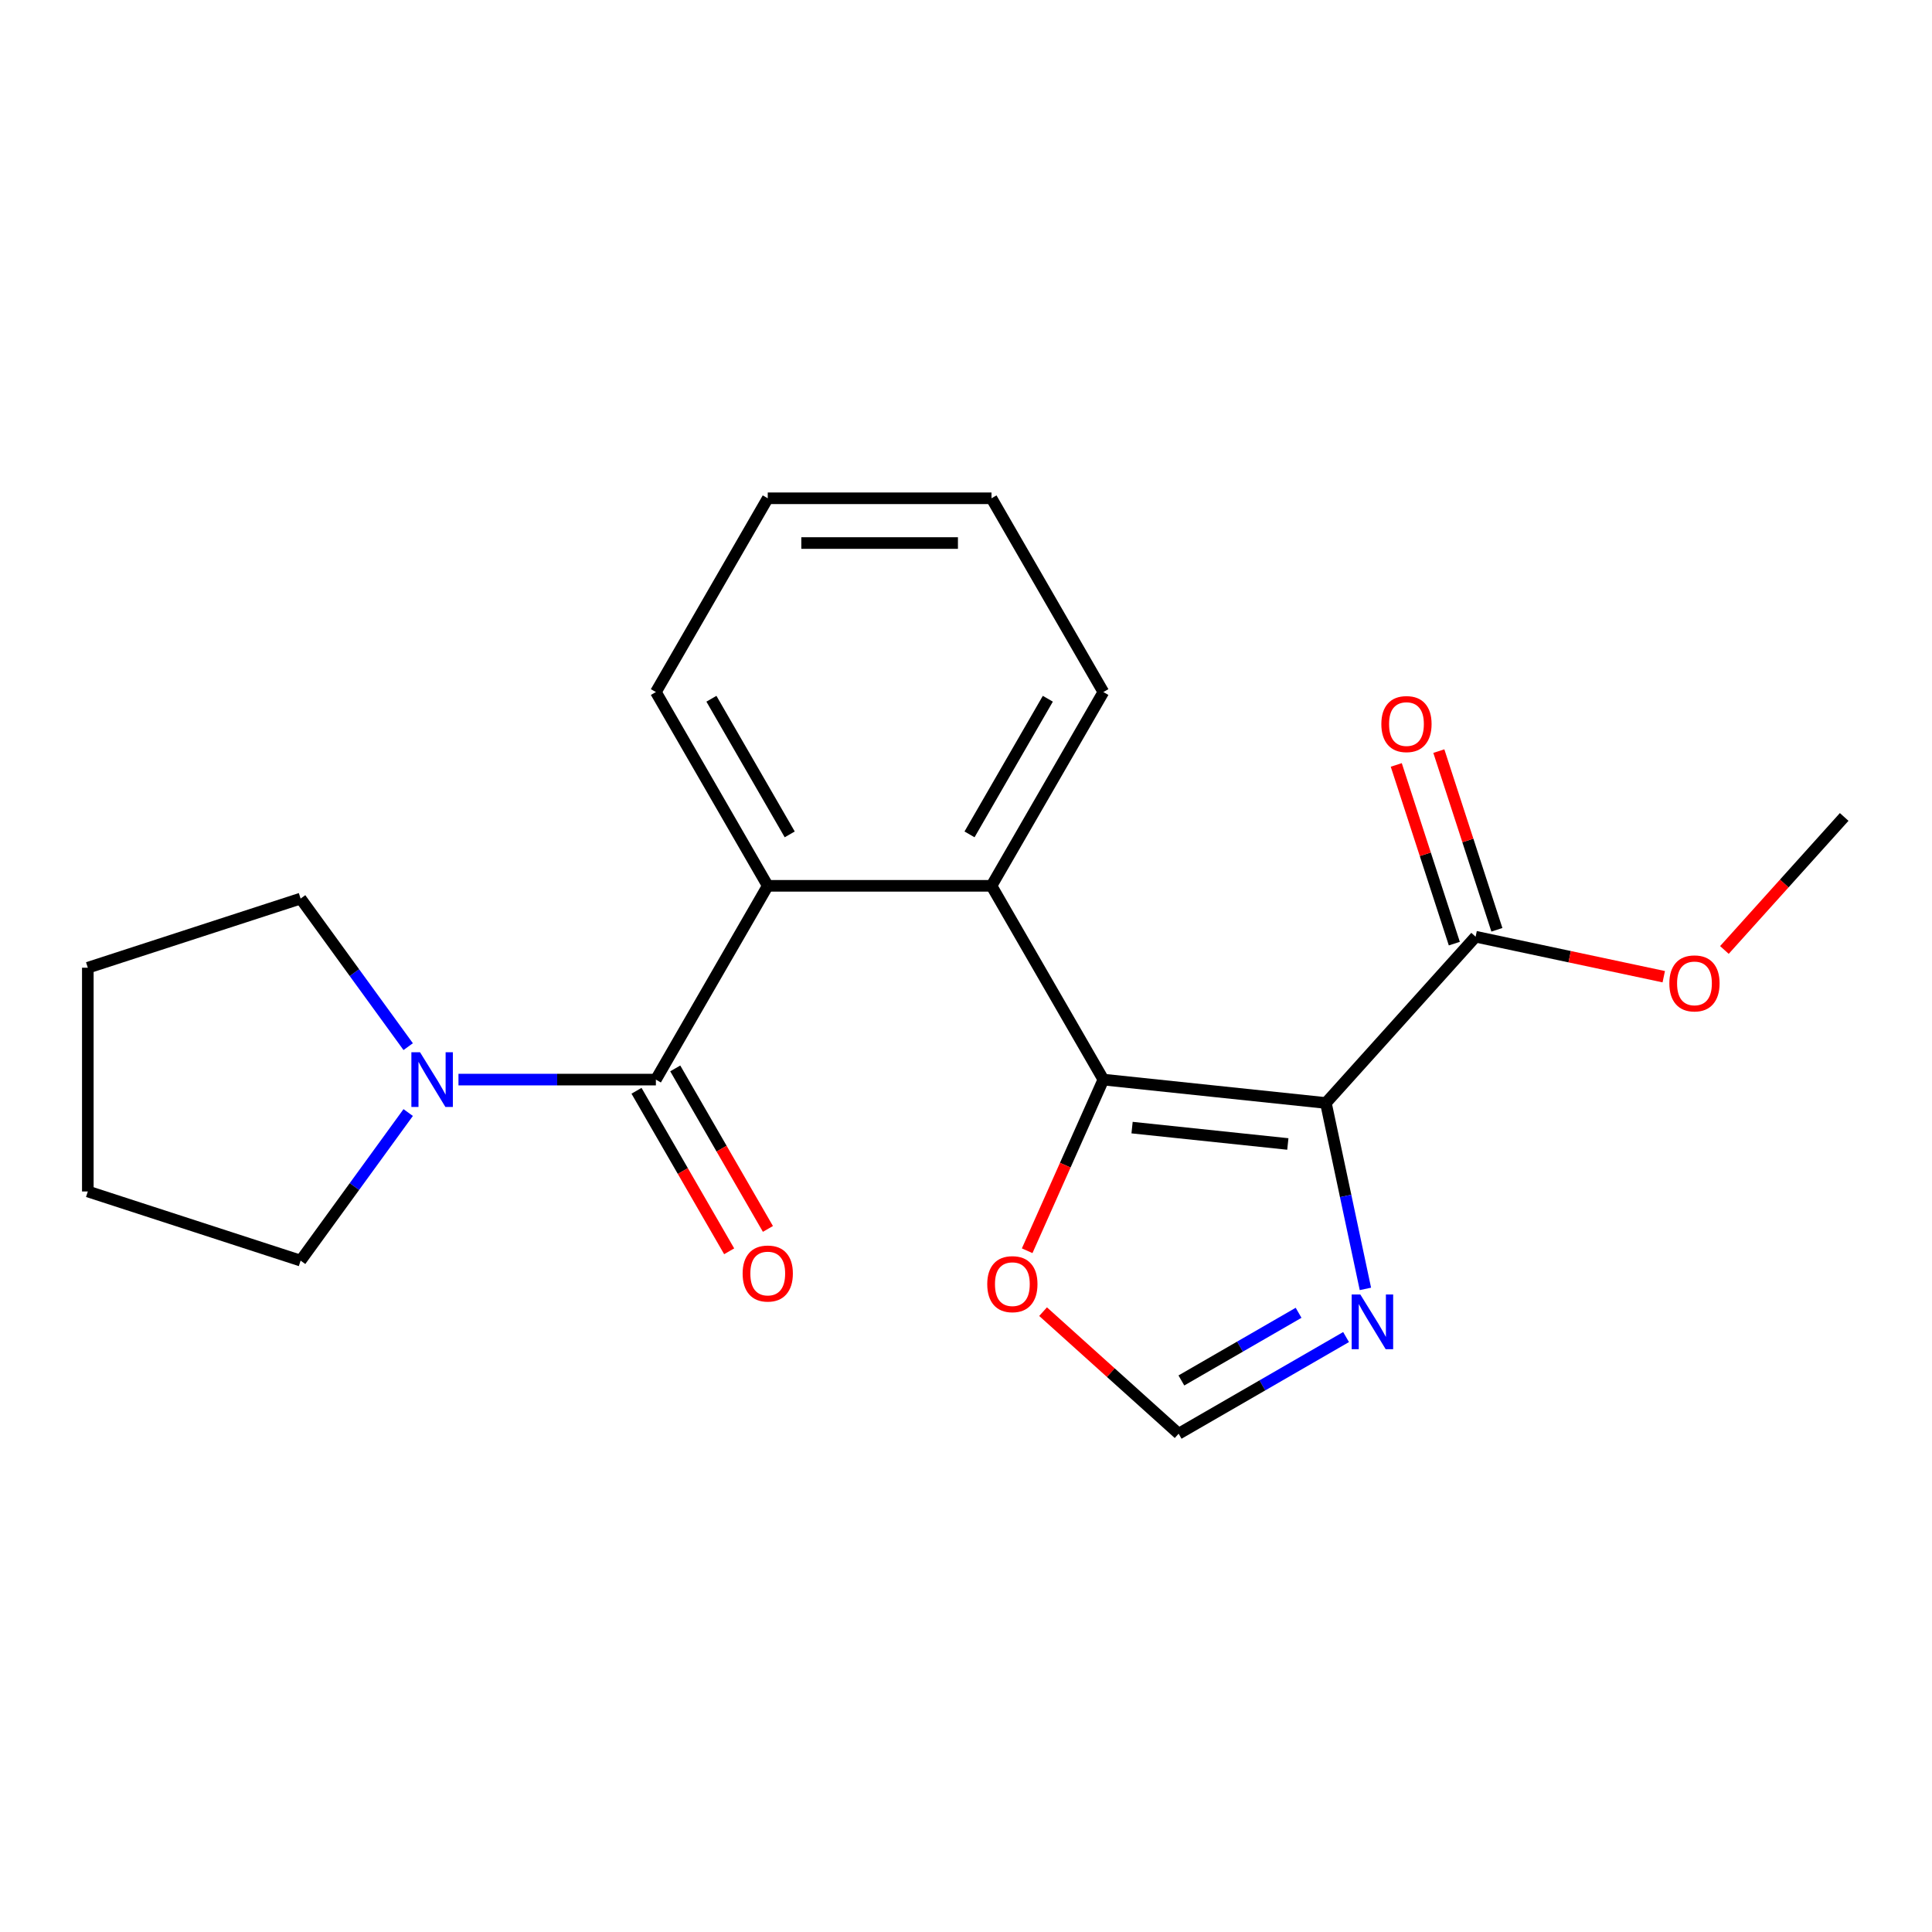 <?xml version='1.0' encoding='iso-8859-1'?>
<svg version='1.1' baseProfile='full'
              xmlns='http://www.w3.org/2000/svg'
                      xmlns:rdkit='http://www.rdkit.org/xml'
                      xmlns:xlink='http://www.w3.org/1999/xlink'
                  xml:space='preserve'
width='1000px' height='1000px' viewBox='0 0 1000 1000'>
<!-- END OF HEADER -->
<rect style='opacity:1.0;fill:#FFFFFF;stroke:none' width='1000' height='1000' x='0' y='0'> </rect>
<path class='bond-0' d='M 686.28,570.903 L 571.103,558.797' style='fill:none;fill-rule:evenodd;stroke:#000000;stroke-width:6px;stroke-linecap:butt;stroke-linejoin:miter;stroke-opacity:1' />
<path class='bond-0' d='M 666.582,592.122 L 585.958,583.648' style='fill:none;fill-rule:evenodd;stroke:#000000;stroke-width:6px;stroke-linecap:butt;stroke-linejoin:miter;stroke-opacity:1' />
<path class='bond-4' d='M 686.28,570.903 L 696.506,619.015' style='fill:none;fill-rule:evenodd;stroke:#000000;stroke-width:6px;stroke-linecap:butt;stroke-linejoin:miter;stroke-opacity:1' />
<path class='bond-4' d='M 696.506,619.015 L 706.733,667.128' style='fill:none;fill-rule:evenodd;stroke:#0000FF;stroke-width:6px;stroke-linecap:butt;stroke-linejoin:miter;stroke-opacity:1' />
<path class='bond-5' d='M 686.28,570.903 L 763.772,484.838' style='fill:none;fill-rule:evenodd;stroke:#000000;stroke-width:6px;stroke-linecap:butt;stroke-linejoin:miter;stroke-opacity:1' />
<path class='bond-2' d='M 571.103,558.797 L 513.197,458.502' style='fill:none;fill-rule:evenodd;stroke:#000000;stroke-width:6px;stroke-linecap:butt;stroke-linejoin:miter;stroke-opacity:1' />
<path class='bond-7' d='M 571.103,558.797 L 551.383,603.089' style='fill:none;fill-rule:evenodd;stroke:#000000;stroke-width:6px;stroke-linecap:butt;stroke-linejoin:miter;stroke-opacity:1' />
<path class='bond-7' d='M 551.383,603.089 L 531.663,647.381' style='fill:none;fill-rule:evenodd;stroke:#FF0000;stroke-width:6px;stroke-linecap:butt;stroke-linejoin:miter;stroke-opacity:1' />
<path class='bond-1' d='M 339.481,558.797 L 397.386,458.502' style='fill:none;fill-rule:evenodd;stroke:#000000;stroke-width:6px;stroke-linecap:butt;stroke-linejoin:miter;stroke-opacity:1' />
<path class='bond-6' d='M 339.481,558.797 L 288.393,558.797' style='fill:none;fill-rule:evenodd;stroke:#000000;stroke-width:6px;stroke-linecap:butt;stroke-linejoin:miter;stroke-opacity:1' />
<path class='bond-6' d='M 288.393,558.797 L 237.305,558.797' style='fill:none;fill-rule:evenodd;stroke:#0000FF;stroke-width:6px;stroke-linecap:butt;stroke-linejoin:miter;stroke-opacity:1' />
<path class='bond-9' d='M 329.451,564.588 L 353.434,606.128' style='fill:none;fill-rule:evenodd;stroke:#000000;stroke-width:6px;stroke-linecap:butt;stroke-linejoin:miter;stroke-opacity:1' />
<path class='bond-9' d='M 353.434,606.128 L 377.417,647.668' style='fill:none;fill-rule:evenodd;stroke:#FF0000;stroke-width:6px;stroke-linecap:butt;stroke-linejoin:miter;stroke-opacity:1' />
<path class='bond-9' d='M 349.51,553.007 L 373.493,594.547' style='fill:none;fill-rule:evenodd;stroke:#000000;stroke-width:6px;stroke-linecap:butt;stroke-linejoin:miter;stroke-opacity:1' />
<path class='bond-9' d='M 373.493,594.547 L 397.476,636.087' style='fill:none;fill-rule:evenodd;stroke:#FF0000;stroke-width:6px;stroke-linecap:butt;stroke-linejoin:miter;stroke-opacity:1' />
<path class='bond-3' d='M 513.197,458.502 L 397.386,458.502' style='fill:none;fill-rule:evenodd;stroke:#000000;stroke-width:6px;stroke-linecap:butt;stroke-linejoin:miter;stroke-opacity:1' />
<path class='bond-12' d='M 513.197,458.502 L 571.103,358.207' style='fill:none;fill-rule:evenodd;stroke:#000000;stroke-width:6px;stroke-linecap:butt;stroke-linejoin:miter;stroke-opacity:1' />
<path class='bond-12' d='M 501.824,431.877 L 542.358,361.67' style='fill:none;fill-rule:evenodd;stroke:#000000;stroke-width:6px;stroke-linecap:butt;stroke-linejoin:miter;stroke-opacity:1' />
<path class='bond-13' d='M 397.386,458.502 L 339.481,358.207' style='fill:none;fill-rule:evenodd;stroke:#000000;stroke-width:6px;stroke-linecap:butt;stroke-linejoin:miter;stroke-opacity:1' />
<path class='bond-13' d='M 408.759,431.877 L 368.226,361.67' style='fill:none;fill-rule:evenodd;stroke:#000000;stroke-width:6px;stroke-linecap:butt;stroke-linejoin:miter;stroke-opacity:1' />
<path class='bond-8' d='M 696.723,692.056 L 653.393,717.072' style='fill:none;fill-rule:evenodd;stroke:#0000FF;stroke-width:6px;stroke-linecap:butt;stroke-linejoin:miter;stroke-opacity:1' />
<path class='bond-8' d='M 653.393,717.072 L 610.063,742.089' style='fill:none;fill-rule:evenodd;stroke:#000000;stroke-width:6px;stroke-linecap:butt;stroke-linejoin:miter;stroke-opacity:1' />
<path class='bond-8' d='M 672.143,679.501 L 641.812,697.013' style='fill:none;fill-rule:evenodd;stroke:#0000FF;stroke-width:6px;stroke-linecap:butt;stroke-linejoin:miter;stroke-opacity:1' />
<path class='bond-8' d='M 641.812,697.013 L 611.481,714.525' style='fill:none;fill-rule:evenodd;stroke:#000000;stroke-width:6px;stroke-linecap:butt;stroke-linejoin:miter;stroke-opacity:1' />
<path class='bond-10' d='M 774.787,481.26 L 759.761,435.016' style='fill:none;fill-rule:evenodd;stroke:#000000;stroke-width:6px;stroke-linecap:butt;stroke-linejoin:miter;stroke-opacity:1' />
<path class='bond-10' d='M 759.761,435.016 L 744.736,388.772' style='fill:none;fill-rule:evenodd;stroke:#FF0000;stroke-width:6px;stroke-linecap:butt;stroke-linejoin:miter;stroke-opacity:1' />
<path class='bond-10' d='M 752.758,488.417 L 737.733,442.173' style='fill:none;fill-rule:evenodd;stroke:#000000;stroke-width:6px;stroke-linecap:butt;stroke-linejoin:miter;stroke-opacity:1' />
<path class='bond-10' d='M 737.733,442.173 L 722.707,395.93' style='fill:none;fill-rule:evenodd;stroke:#FF0000;stroke-width:6px;stroke-linecap:butt;stroke-linejoin:miter;stroke-opacity:1' />
<path class='bond-11' d='M 763.772,484.838 L 812.465,495.188' style='fill:none;fill-rule:evenodd;stroke:#000000;stroke-width:6px;stroke-linecap:butt;stroke-linejoin:miter;stroke-opacity:1' />
<path class='bond-11' d='M 812.465,495.188 L 861.157,505.538' style='fill:none;fill-rule:evenodd;stroke:#FF0000;stroke-width:6px;stroke-linecap:butt;stroke-linejoin:miter;stroke-opacity:1' />
<path class='bond-14' d='M 211.278,575.853 L 183.438,614.172' style='fill:none;fill-rule:evenodd;stroke:#0000FF;stroke-width:6px;stroke-linecap:butt;stroke-linejoin:miter;stroke-opacity:1' />
<path class='bond-14' d='M 183.438,614.172 L 155.597,652.49' style='fill:none;fill-rule:evenodd;stroke:#000000;stroke-width:6px;stroke-linecap:butt;stroke-linejoin:miter;stroke-opacity:1' />
<path class='bond-15' d='M 211.278,541.742 L 183.438,503.423' style='fill:none;fill-rule:evenodd;stroke:#0000FF;stroke-width:6px;stroke-linecap:butt;stroke-linejoin:miter;stroke-opacity:1' />
<path class='bond-15' d='M 183.438,503.423 L 155.597,465.104' style='fill:none;fill-rule:evenodd;stroke:#000000;stroke-width:6px;stroke-linecap:butt;stroke-linejoin:miter;stroke-opacity:1' />
<path class='bond-21' d='M 539.894,678.908 L 574.978,710.498' style='fill:none;fill-rule:evenodd;stroke:#FF0000;stroke-width:6px;stroke-linecap:butt;stroke-linejoin:miter;stroke-opacity:1' />
<path class='bond-21' d='M 574.978,710.498 L 610.063,742.089' style='fill:none;fill-rule:evenodd;stroke:#000000;stroke-width:6px;stroke-linecap:butt;stroke-linejoin:miter;stroke-opacity:1' />
<path class='bond-16' d='M 892.553,491.702 L 923.549,457.277' style='fill:none;fill-rule:evenodd;stroke:#FF0000;stroke-width:6px;stroke-linecap:butt;stroke-linejoin:miter;stroke-opacity:1' />
<path class='bond-16' d='M 923.549,457.277 L 954.545,422.852' style='fill:none;fill-rule:evenodd;stroke:#000000;stroke-width:6px;stroke-linecap:butt;stroke-linejoin:miter;stroke-opacity:1' />
<path class='bond-20' d='M 571.103,358.207 L 513.197,257.911' style='fill:none;fill-rule:evenodd;stroke:#000000;stroke-width:6px;stroke-linecap:butt;stroke-linejoin:miter;stroke-opacity:1' />
<path class='bond-22' d='M 339.481,358.207 L 397.386,257.911' style='fill:none;fill-rule:evenodd;stroke:#000000;stroke-width:6px;stroke-linecap:butt;stroke-linejoin:miter;stroke-opacity:1' />
<path class='bond-17' d='M 155.597,652.49 L 45.455,616.703' style='fill:none;fill-rule:evenodd;stroke:#000000;stroke-width:6px;stroke-linecap:butt;stroke-linejoin:miter;stroke-opacity:1' />
<path class='bond-18' d='M 155.597,465.104 L 45.455,500.892' style='fill:none;fill-rule:evenodd;stroke:#000000;stroke-width:6px;stroke-linecap:butt;stroke-linejoin:miter;stroke-opacity:1' />
<path class='bond-23' d='M 45.455,616.703 L 45.455,500.892' style='fill:none;fill-rule:evenodd;stroke:#000000;stroke-width:6px;stroke-linecap:butt;stroke-linejoin:miter;stroke-opacity:1' />
<path class='bond-19' d='M 397.386,257.911 L 513.197,257.911' style='fill:none;fill-rule:evenodd;stroke:#000000;stroke-width:6px;stroke-linecap:butt;stroke-linejoin:miter;stroke-opacity:1' />
<path class='bond-19' d='M 414.758,281.073 L 495.826,281.073' style='fill:none;fill-rule:evenodd;stroke:#000000;stroke-width:6px;stroke-linecap:butt;stroke-linejoin:miter;stroke-opacity:1' />
<path  class='atom-5' d='M 704.098 670.023
L 713.378 685.023
Q 714.298 686.503, 715.778 689.183
Q 717.258 691.863, 717.338 692.023
L 717.338 670.023
L 721.098 670.023
L 721.098 698.343
L 717.218 698.343
L 707.258 681.943
Q 706.098 680.023, 704.858 677.823
Q 703.658 675.623, 703.298 674.943
L 703.298 698.343
L 699.618 698.343
L 699.618 670.023
L 704.098 670.023
' fill='#0000FF'/>
<path  class='atom-7' d='M 217.41 544.637
L 226.69 559.637
Q 227.61 561.117, 229.09 563.797
Q 230.57 566.477, 230.65 566.637
L 230.65 544.637
L 234.41 544.637
L 234.41 572.957
L 230.53 572.957
L 220.57 556.557
Q 219.41 554.637, 218.17 552.437
Q 216.97 550.237, 216.61 549.557
L 216.61 572.957
L 212.93 572.957
L 212.93 544.637
L 217.41 544.637
' fill='#0000FF'/>
<path  class='atom-8' d='M 510.998 664.676
Q 510.998 657.876, 514.358 654.076
Q 517.718 650.276, 523.998 650.276
Q 530.278 650.276, 533.638 654.076
Q 536.998 657.876, 536.998 664.676
Q 536.998 671.556, 533.598 675.476
Q 530.198 679.356, 523.998 679.356
Q 517.758 679.356, 514.358 675.476
Q 510.998 671.596, 510.998 664.676
M 523.998 676.156
Q 528.318 676.156, 530.638 673.276
Q 532.998 670.356, 532.998 664.676
Q 532.998 659.116, 530.638 656.316
Q 528.318 653.476, 523.998 653.476
Q 519.678 653.476, 517.318 656.276
Q 514.998 659.076, 514.998 664.676
Q 514.998 670.396, 517.318 673.276
Q 519.678 676.156, 523.998 676.156
' fill='#FF0000'/>
<path  class='atom-10' d='M 384.386 659.173
Q 384.386 652.373, 387.746 648.573
Q 391.106 644.773, 397.386 644.773
Q 403.666 644.773, 407.026 648.573
Q 410.386 652.373, 410.386 659.173
Q 410.386 666.053, 406.986 669.973
Q 403.586 673.853, 397.386 673.853
Q 391.146 673.853, 387.746 669.973
Q 384.386 666.093, 384.386 659.173
M 397.386 670.653
Q 401.706 670.653, 404.026 667.773
Q 406.386 664.853, 406.386 659.173
Q 406.386 653.613, 404.026 650.813
Q 401.706 647.973, 397.386 647.973
Q 393.066 647.973, 390.706 650.773
Q 388.386 653.573, 388.386 659.173
Q 388.386 664.893, 390.706 667.773
Q 393.066 670.653, 397.386 670.653
' fill='#FF0000'/>
<path  class='atom-11' d='M 714.985 374.776
Q 714.985 367.976, 718.345 364.176
Q 721.705 360.376, 727.985 360.376
Q 734.265 360.376, 737.625 364.176
Q 740.985 367.976, 740.985 374.776
Q 740.985 381.656, 737.585 385.576
Q 734.185 389.456, 727.985 389.456
Q 721.745 389.456, 718.345 385.576
Q 714.985 381.696, 714.985 374.776
M 727.985 386.256
Q 732.305 386.256, 734.625 383.376
Q 736.985 380.456, 736.985 374.776
Q 736.985 369.216, 734.625 366.416
Q 732.305 363.576, 727.985 363.576
Q 723.665 363.576, 721.305 366.376
Q 718.985 369.176, 718.985 374.776
Q 718.985 380.496, 721.305 383.376
Q 723.665 386.256, 727.985 386.256
' fill='#FF0000'/>
<path  class='atom-12' d='M 864.053 508.997
Q 864.053 502.197, 867.413 498.397
Q 870.773 494.597, 877.053 494.597
Q 883.333 494.597, 886.693 498.397
Q 890.053 502.197, 890.053 508.997
Q 890.053 515.877, 886.653 519.797
Q 883.253 523.677, 877.053 523.677
Q 870.813 523.677, 867.413 519.797
Q 864.053 515.917, 864.053 508.997
M 877.053 520.477
Q 881.373 520.477, 883.693 517.597
Q 886.053 514.677, 886.053 508.997
Q 886.053 503.437, 883.693 500.637
Q 881.373 497.797, 877.053 497.797
Q 872.733 497.797, 870.373 500.597
Q 868.053 503.397, 868.053 508.997
Q 868.053 514.717, 870.373 517.597
Q 872.733 520.477, 877.053 520.477
' fill='#FF0000'/>
</svg>
